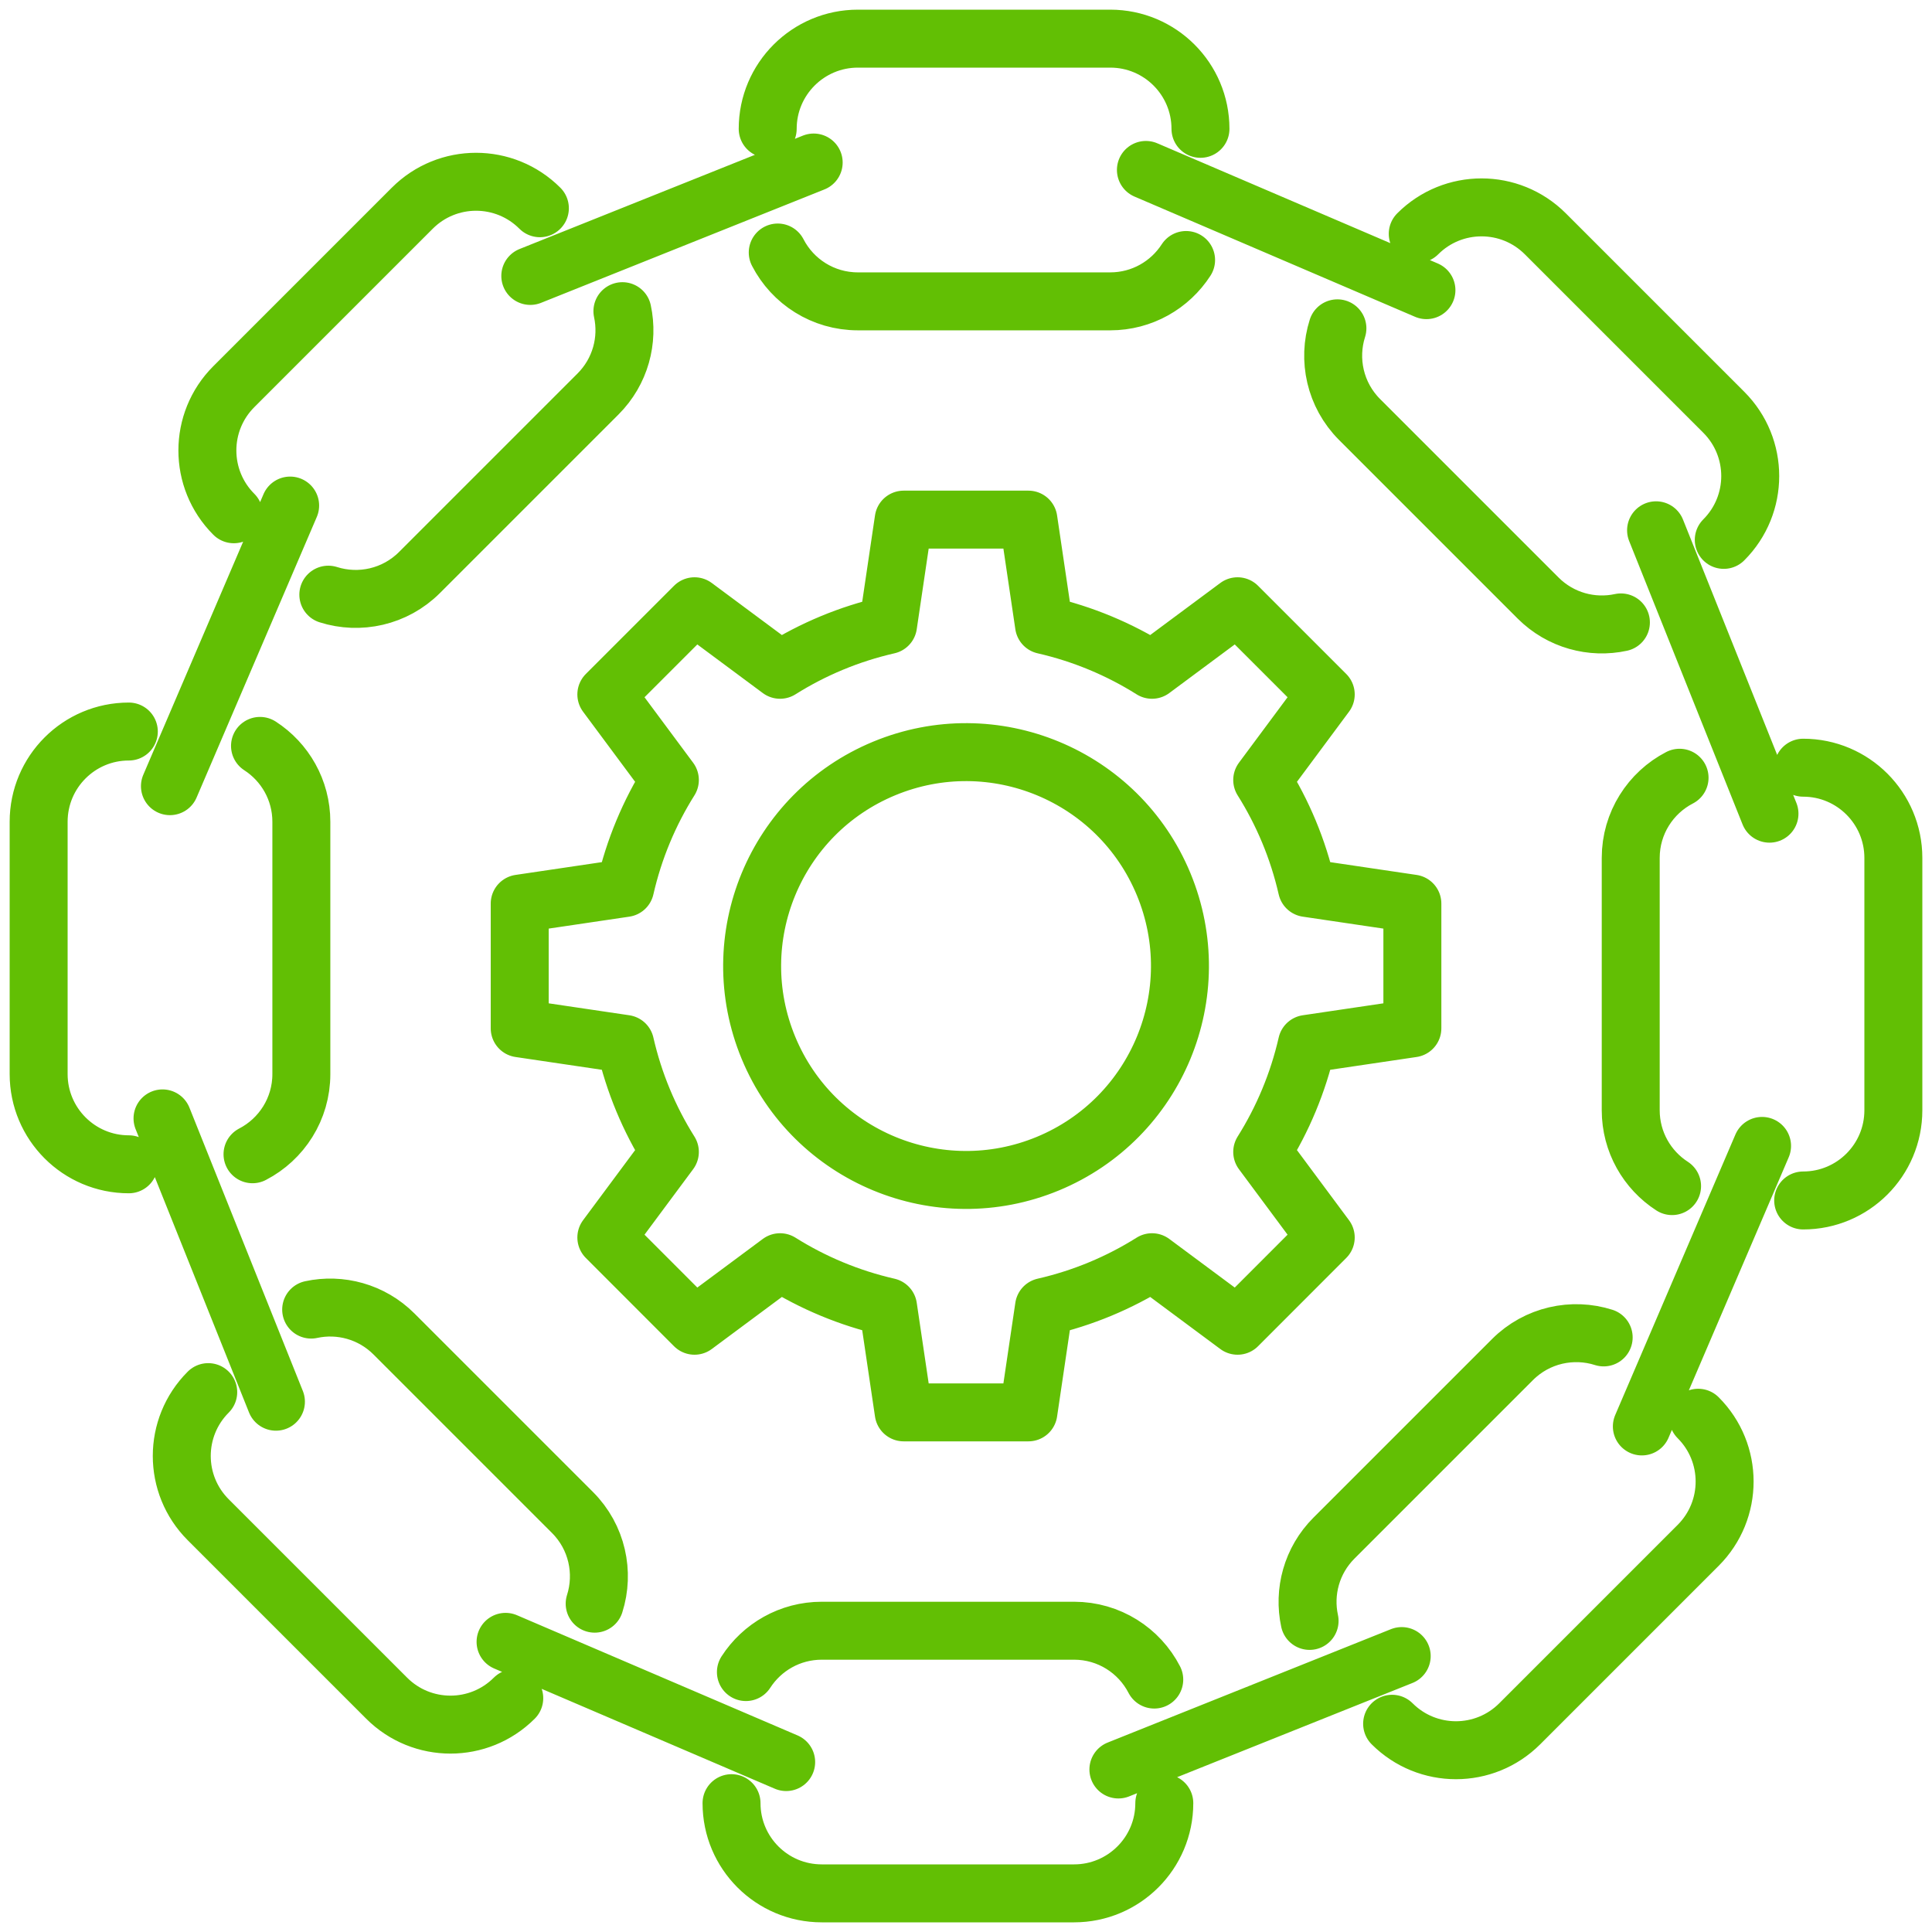 <svg width="50" height="50" viewBox="0 0 50 50" fill="none" xmlns="http://www.w3.org/2000/svg">
<path d="M19.868 3.334C19.868 2.044 20.915 1 22.203 1H28.733C30.024 1 31.068 2.046 31.068 3.334M30.696 6.729C30.28 7.373 29.556 7.799 28.733 7.799H22.203C21.299 7.799 20.516 7.287 20.128 6.535M29.656 4.398L36.916 7.509M36.691 6.051C37.603 5.139 39.081 5.139 39.993 6.051L44.611 10.669C45.524 11.581 45.524 13.059 44.611 13.972M41.949 16.108C41.201 16.27 40.387 16.058 39.805 15.476L35.186 10.857C34.548 10.219 34.356 9.301 34.612 8.497M42.859 13.724L45.794 21.058M46.666 19.868C47.956 19.868 49 20.915 49 22.203V28.733C49 30.024 47.954 31.068 46.666 31.068M43.273 30.696C42.629 30.28 42.203 29.556 42.203 28.733V22.203C42.203 21.299 42.717 20.516 43.467 20.128M45.602 29.656L42.491 36.916M43.949 36.691C44.861 37.603 44.861 39.081 43.949 39.993L39.331 44.611C38.419 45.524 36.941 45.524 36.028 44.611M33.892 41.949C33.73 41.199 33.942 40.387 34.524 39.805L39.143 35.186C39.781 34.548 40.699 34.356 41.503 34.612M36.276 42.859L28.944 45.794M30.132 46.666C30.132 47.956 29.085 49 27.797 49H21.267C19.976 49 18.932 47.954 18.932 46.666M19.304 43.273C19.72 42.629 20.444 42.203 21.267 42.203H27.797C28.701 42.203 29.484 42.715 29.872 43.467M20.346 45.602L13.084 42.491M13.309 43.949C12.397 44.861 10.919 44.861 10.007 43.949L5.389 39.331C4.476 38.419 4.476 36.941 5.389 36.028M8.053 33.892C8.801 33.73 9.615 33.942 10.197 34.524L14.816 39.143C15.454 39.781 15.646 40.699 15.39 41.503M7.141 36.276L4.206 28.944M3.334 30.132C2.044 30.132 1 29.085 1 27.797V21.267C1 19.976 2.046 18.932 3.334 18.932M6.729 19.304C7.373 19.72 7.799 20.444 7.799 21.267V27.797C7.799 28.701 7.285 29.484 6.535 29.872M4.398 20.346L7.509 13.084M6.051 13.309C5.139 12.397 5.139 10.919 6.051 10.007L10.669 5.389C11.581 4.476 13.059 4.476 13.972 5.389M16.108 8.053C16.27 8.803 16.058 9.615 15.476 10.197L10.857 14.816C10.219 15.454 9.301 15.646 8.497 15.39M13.724 7.141L21.058 4.206M13.45 23.385V26.613L16.178 27.017C16.408 28.023 16.802 28.963 17.336 29.812L15.692 32.026L17.974 34.31L20.188 32.666C21.035 33.198 21.977 33.594 22.983 33.824L23.387 36.552H26.615L27.019 33.824C28.025 33.594 28.965 33.2 29.814 32.666L32.028 34.31L34.31 32.026L32.666 29.812C33.198 28.965 33.594 28.023 33.824 27.017L36.552 26.613V23.385L33.824 22.981C33.594 21.975 33.2 21.035 32.666 20.186L34.31 17.972L32.028 15.69L29.814 17.334C28.968 16.802 28.025 16.406 27.019 16.176L26.615 13.448H23.387L22.983 16.176C21.977 16.406 21.037 16.8 20.188 17.334L17.974 15.69L15.692 17.972L17.336 20.186C16.804 21.032 16.408 21.975 16.178 22.981L13.45 23.385ZM30.115 22.883C31.284 25.707 29.943 28.945 27.119 30.115C24.295 31.284 21.058 29.943 19.888 27.119C18.718 24.295 20.059 21.058 22.883 19.888C25.707 18.718 28.945 20.059 30.115 22.883Z" stroke="#62BF04" stroke-width="1.5" stroke-linecap="round" stroke-linejoin="round"/>
</svg>

